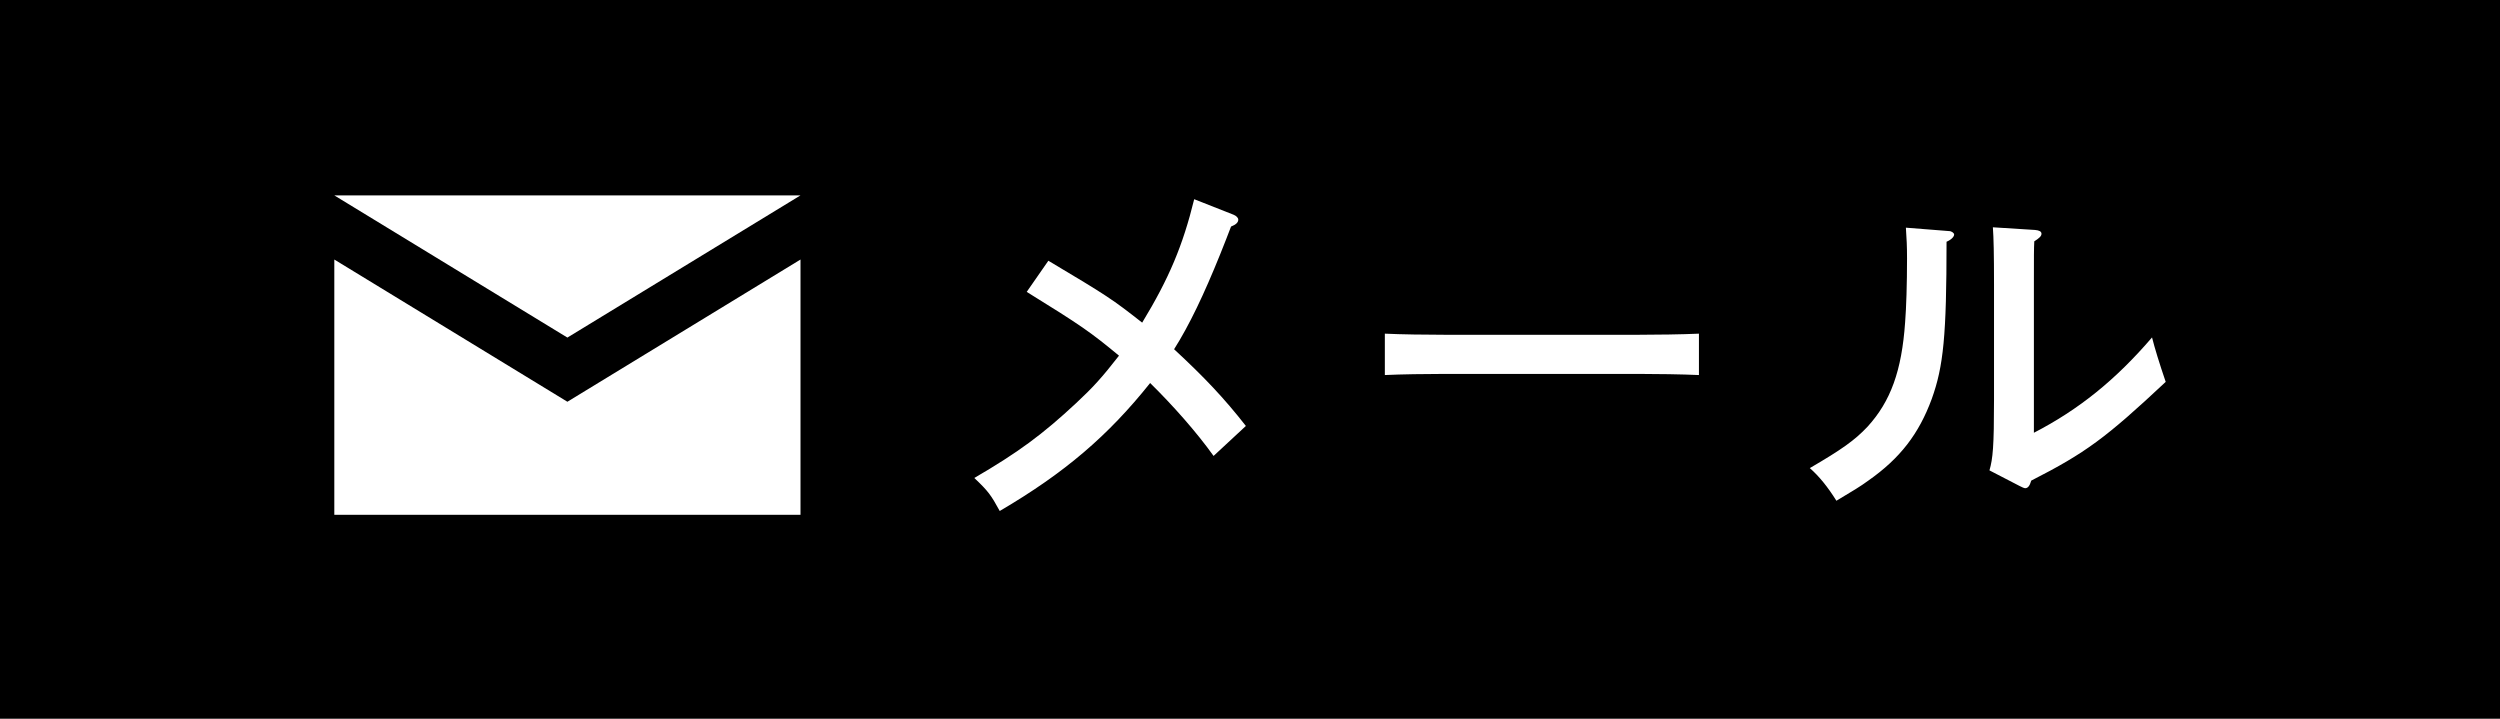 <?xml version="1.0" encoding="utf-8"?>
<!-- Generator: Adobe Illustrator 16.0.0, SVG Export Plug-In . SVG Version: 6.00 Build 0)  -->
<!DOCTYPE svg PUBLIC "-//W3C//DTD SVG 1.1//EN" "http://www.w3.org/Graphics/SVG/1.1/DTD/svg11.dtd">
<svg version="1.1" id="レイヤー_1" xmlns="http://www.w3.org/2000/svg" xmlns:xlink="http://www.w3.org/1999/xlink" x="0px"
	 y="0px" width="160px" height="46px" viewBox="0 0 160 46" enable-background="new 0 0 160 46" xml:space="preserve">
<g>
	<rect width="160" height="46"/>
	<g>
		<g>
			<g>
				<path fill="#FFFFFF" d="M77.669,29.18c-1.094-1.531-2.602-3.232-4.06-4.667c-2.674,3.354-5.444,5.737-9.626,8.191
					c-0.559-1.021-0.729-1.264-1.628-2.114c2.796-1.629,4.351-2.771,6.515-4.788c1.068-0.997,1.628-1.604,2.746-3.039
					c-1.822-1.507-2.406-1.92-5.906-4.083l1.385-1.993c3.792,2.26,4.084,2.455,6.004,3.962c1.727-2.844,2.602-4.935,3.33-7.9
					l2.528,0.997c0.171,0.072,0.292,0.194,0.292,0.315c0,0.171-0.146,0.316-0.462,0.438c-0.243,0.633-0.364,0.948-0.705,1.799
					c-1.021,2.528-1.969,4.521-2.94,6.053c1.943,1.799,3.208,3.136,4.594,4.91L77.669,29.18z"/>
				<path fill="#FFFFFF" d="M108.731,24.003c-1.045-0.049-2.771-0.073-3.889-0.073H92.495c-1.24,0-2.844,0.024-3.865,0.073v-2.649
					c1.021,0.048,2.625,0.072,3.865,0.072h12.348c1.118,0,2.844-0.024,3.889-0.072V24.003z"/>
				<path fill="#FFFFFF" d="M124.749,14.79c0.146,0,0.316,0.122,0.316,0.219c0,0.146-0.195,0.341-0.486,0.462
					c0,6.004-0.195,7.973-0.948,10.063c-0.826,2.236-2.018,3.792-4.06,5.226c-0.535,0.39-0.947,0.632-2.041,1.288
					c-0.56-0.898-1.119-1.579-1.702-2.09c2.042-1.191,2.868-1.774,3.694-2.649c1.483-1.629,2.188-3.573,2.406-6.685
					c0.074-0.924,0.122-2.479,0.122-4.084c0-0.826-0.024-1.19-0.073-1.969L124.749,14.79z M127.325,30.104
					c0.219-0.753,0.292-1.531,0.292-4.521v-7.39c0-1.921-0.024-2.99-0.073-3.646l2.699,0.17c0.267,0.024,0.412,0.098,0.412,0.243
					c0,0.146-0.121,0.268-0.461,0.486c-0.025,0.511-0.025,0.875-0.025,2.747v9.504c2.869-1.482,5.227-3.379,7.561-6.102
					c0.17,0.681,0.461,1.629,0.875,2.845c-3.841,3.598-5.129,4.545-8.605,6.319c-0.097,0.341-0.219,0.486-0.389,0.486
					c-0.072,0-0.219-0.073-0.364-0.146L127.325,30.104z"/>
			</g>
		</g>
		<g>
			<polygon fill="#FFFFFF" points="51.229,12.506 21.397,12.506 36.313,21.605 			"/>
			<polygon fill="#FFFFFF" points="36.313,25.712 21.396,16.61 21.396,32.946 51.232,32.946 51.232,16.61 			"/>
		</g>
	</g>
</g>
</svg>
